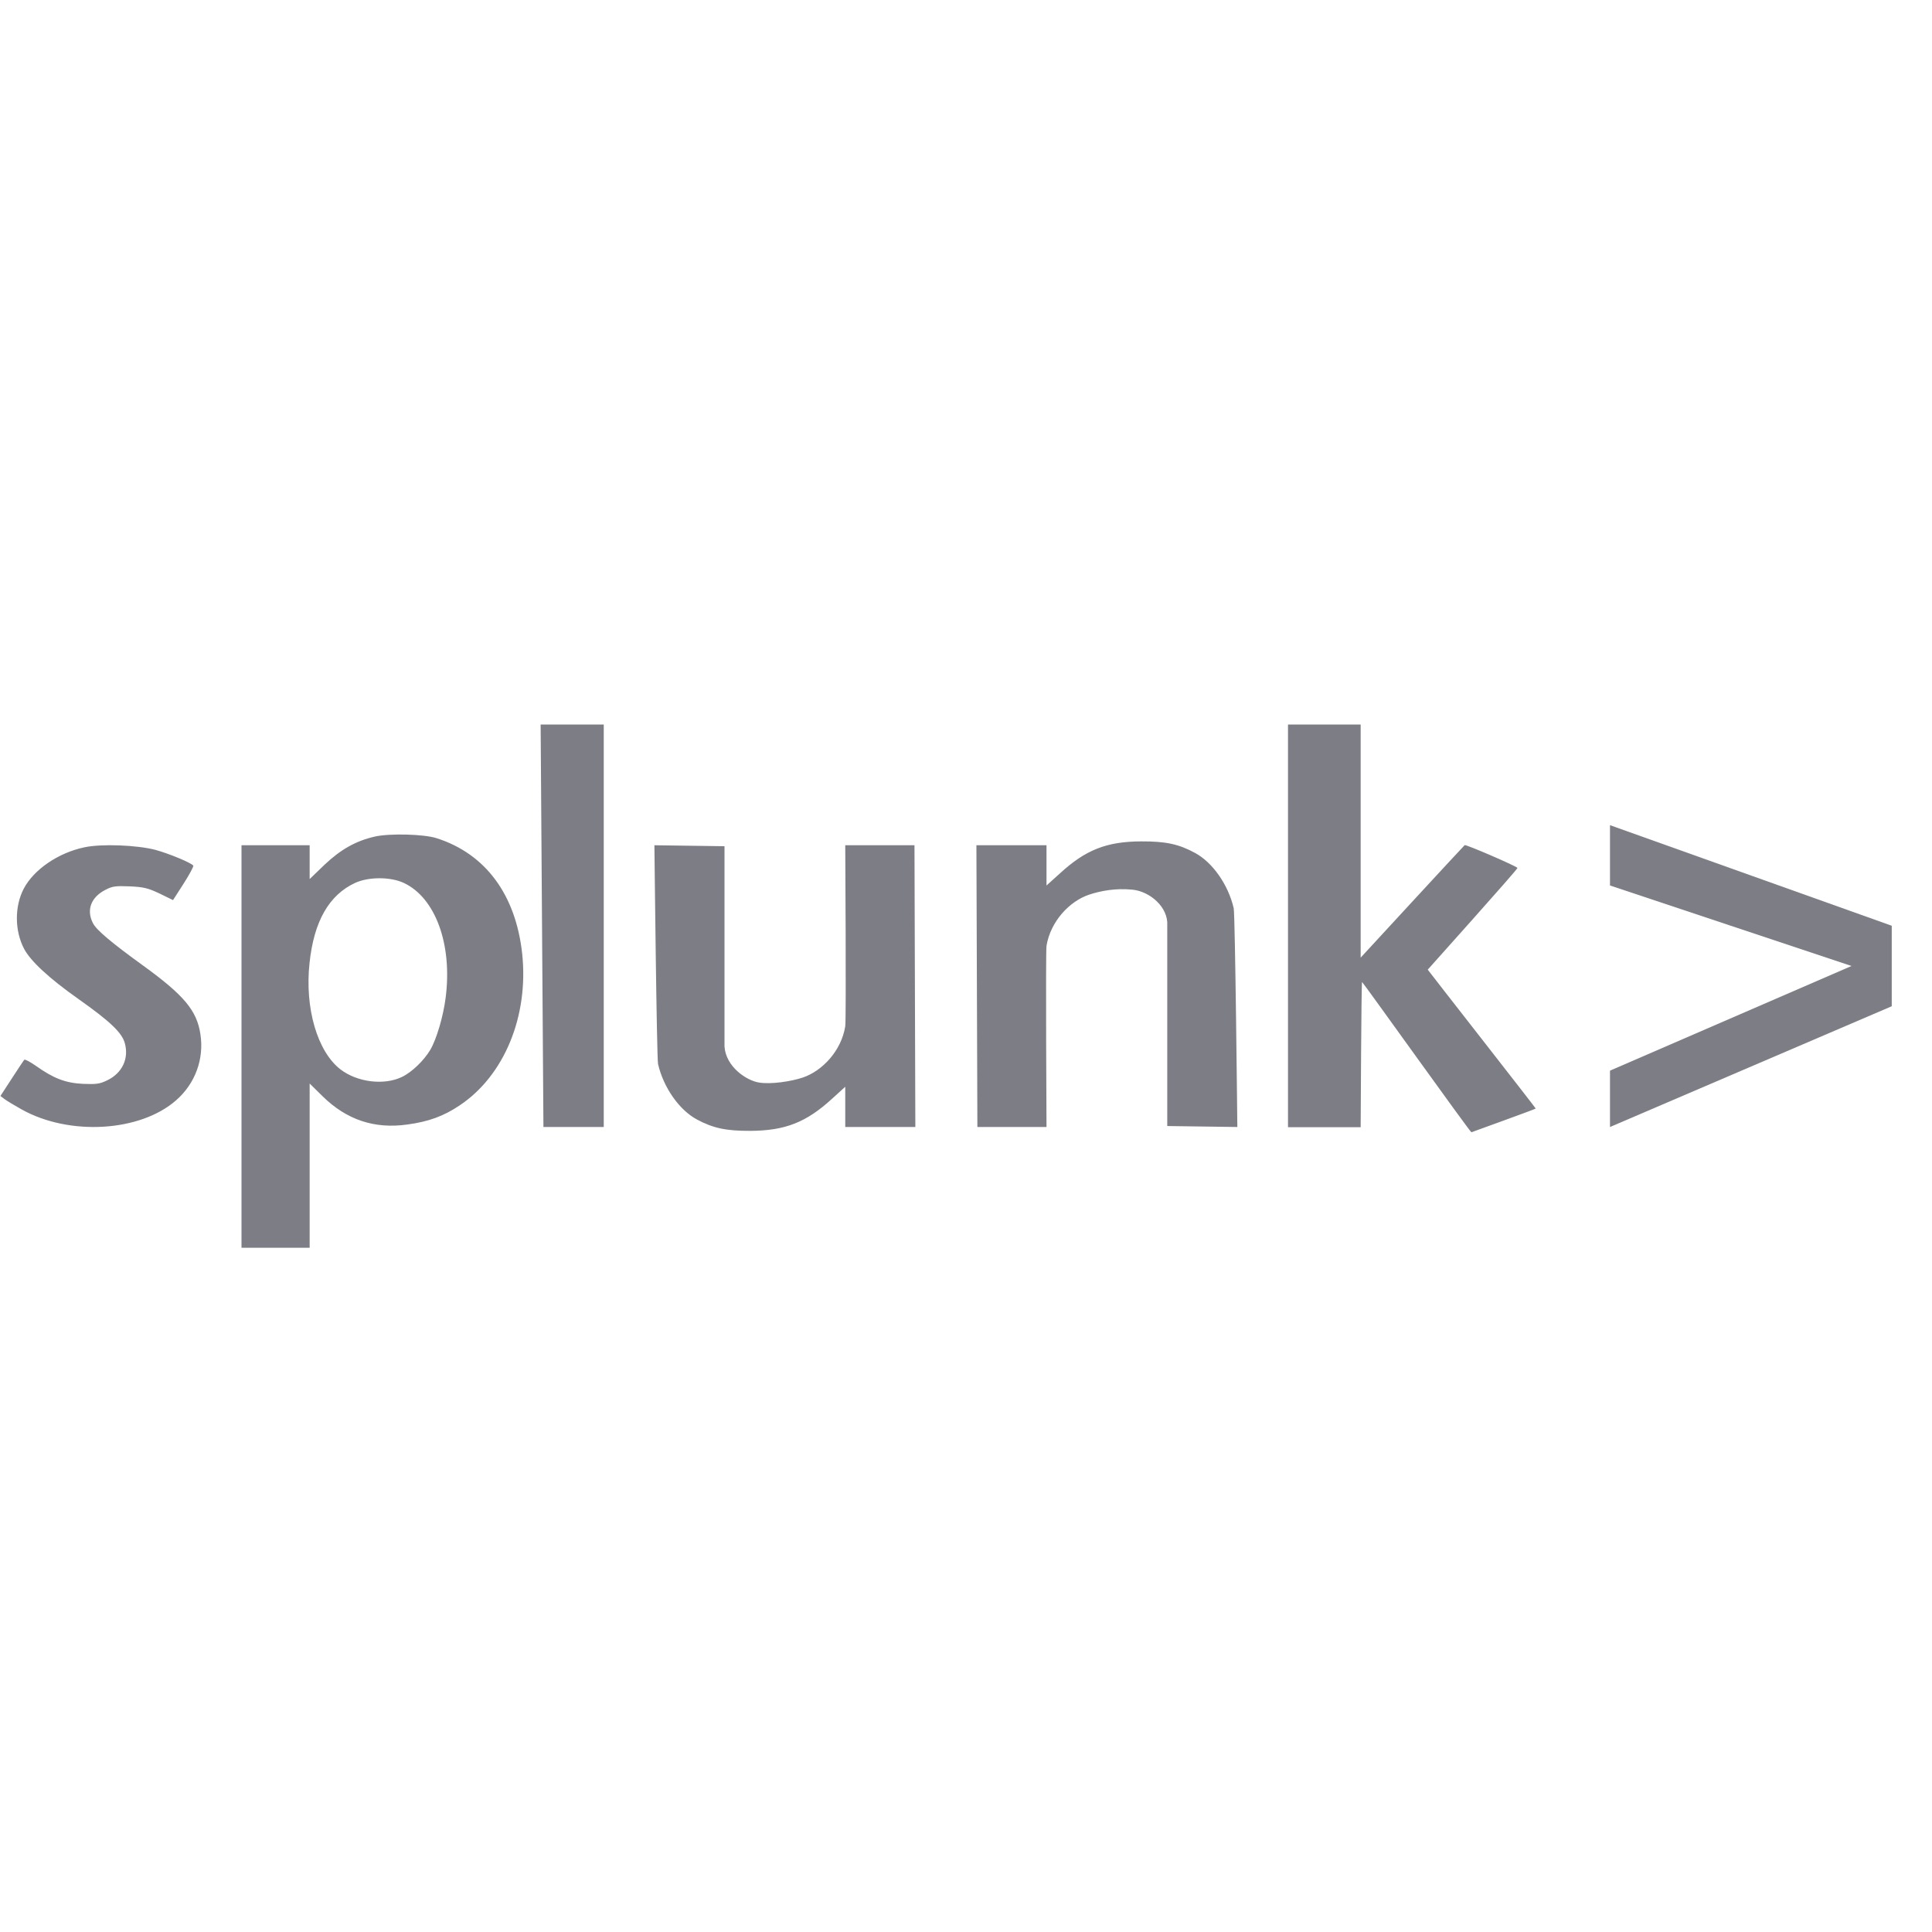 <svg width="18" height="18" viewBox="0 0 18 18" fill="none" xmlns="http://www.w3.org/2000/svg">
<path fill-rule="evenodd" clip-rule="evenodd" d="M5.037 6.75L5.063 10.5H5.625V6.75H5.037ZM12 6.75V10.502H12.677C12.677 10.502 12.683 9.149 12.69 9.149C12.697 9.149 13.699 10.553 13.709 10.549C13.719 10.545 14.308 10.333 14.308 10.328C14.308 10.322 13.302 9.037 13.302 9.034C13.302 9.032 14.146 8.094 14.138 8.086C14.116 8.064 13.658 7.866 13.646 7.874C13.639 7.878 12.677 8.922 12.677 8.922V6.75H12ZM0.787 7.894C0.543 7.945 0.315 8.101 0.221 8.28C0.135 8.445 0.136 8.671 0.224 8.839C0.284 8.954 0.458 9.115 0.73 9.307C1.023 9.514 1.134 9.619 1.162 9.716C1.204 9.861 1.139 9.998 0.999 10.065C0.929 10.099 0.898 10.103 0.773 10.098C0.611 10.09 0.5 10.048 0.334 9.93C0.281 9.893 0.233 9.868 0.227 9.873C0.221 9.879 0.169 9.957 0.11 10.048L0.004 10.211L0.045 10.242C0.067 10.258 0.138 10.301 0.203 10.337C0.648 10.585 1.307 10.545 1.641 10.251C1.819 10.095 1.903 9.867 1.867 9.634C1.834 9.415 1.714 9.272 1.336 8.998C1.039 8.783 0.898 8.665 0.866 8.601C0.803 8.479 0.847 8.36 0.981 8.291C1.048 8.256 1.075 8.253 1.209 8.258C1.339 8.264 1.379 8.274 1.487 8.325L1.612 8.386L1.711 8.232C1.765 8.148 1.805 8.072 1.801 8.065C1.783 8.039 1.576 7.953 1.448 7.918C1.276 7.873 0.946 7.86 0.787 7.894ZM3.762 8.226C4.057 8.364 4.216 8.799 4.152 9.295C4.13 9.47 4.067 9.682 4.009 9.781C3.949 9.882 3.835 9.991 3.744 10.034C3.578 10.114 3.329 10.083 3.173 9.964C2.957 9.798 2.838 9.393 2.884 8.971C2.925 8.584 3.065 8.339 3.308 8.226C3.434 8.168 3.638 8.168 3.762 8.226ZM3.493 7.794C3.316 7.834 3.174 7.914 3.022 8.058L2.885 8.19V7.875H2.555H2.25V9.75V11.625H2.885V10.095L3.007 10.215C3.229 10.433 3.489 10.52 3.794 10.477C3.994 10.45 4.133 10.399 4.282 10.299C4.699 10.021 4.927 9.466 4.865 8.885C4.805 8.335 4.523 7.954 4.067 7.809C3.949 7.771 3.63 7.763 3.493 7.794ZM6.097 7.875C6.097 7.875 6.118 9.857 6.131 9.914C6.182 10.133 6.328 10.341 6.493 10.43C6.644 10.511 6.765 10.537 6.992 10.536C7.315 10.534 7.512 10.457 7.753 10.236L7.875 10.125V10.5H8.528L8.52 7.875H7.875C7.875 7.875 7.885 9.505 7.875 9.562C7.838 9.792 7.66 9.978 7.48 10.039C7.373 10.075 7.186 10.104 7.073 10.086C6.956 10.068 6.763 9.94 6.75 9.75V7.884L6.097 7.875ZM11.528 10.5C11.528 10.5 11.508 8.518 11.494 8.461C11.443 8.242 11.297 8.034 11.133 7.946C10.982 7.864 10.86 7.838 10.633 7.839C10.31 7.84 10.113 7.918 9.873 8.139L9.75 8.25V7.875H9.097L9.106 10.5H9.75C9.75 10.5 9.741 8.87 9.75 8.812C9.788 8.583 9.965 8.397 10.145 8.336C10.253 8.3 10.393 8.273 10.552 8.289C10.712 8.305 10.887 8.451 10.875 8.625V10.491L11.528 10.5Z" fill="#7D7D86"/>
<path fill-rule="evenodd" clip-rule="evenodd" d="M15 7.688V8.25L17.25 9L15 9.975V10.5L17.625 9.375V8.625L15 7.688Z" fill="#7D7D86"/>
</svg>
